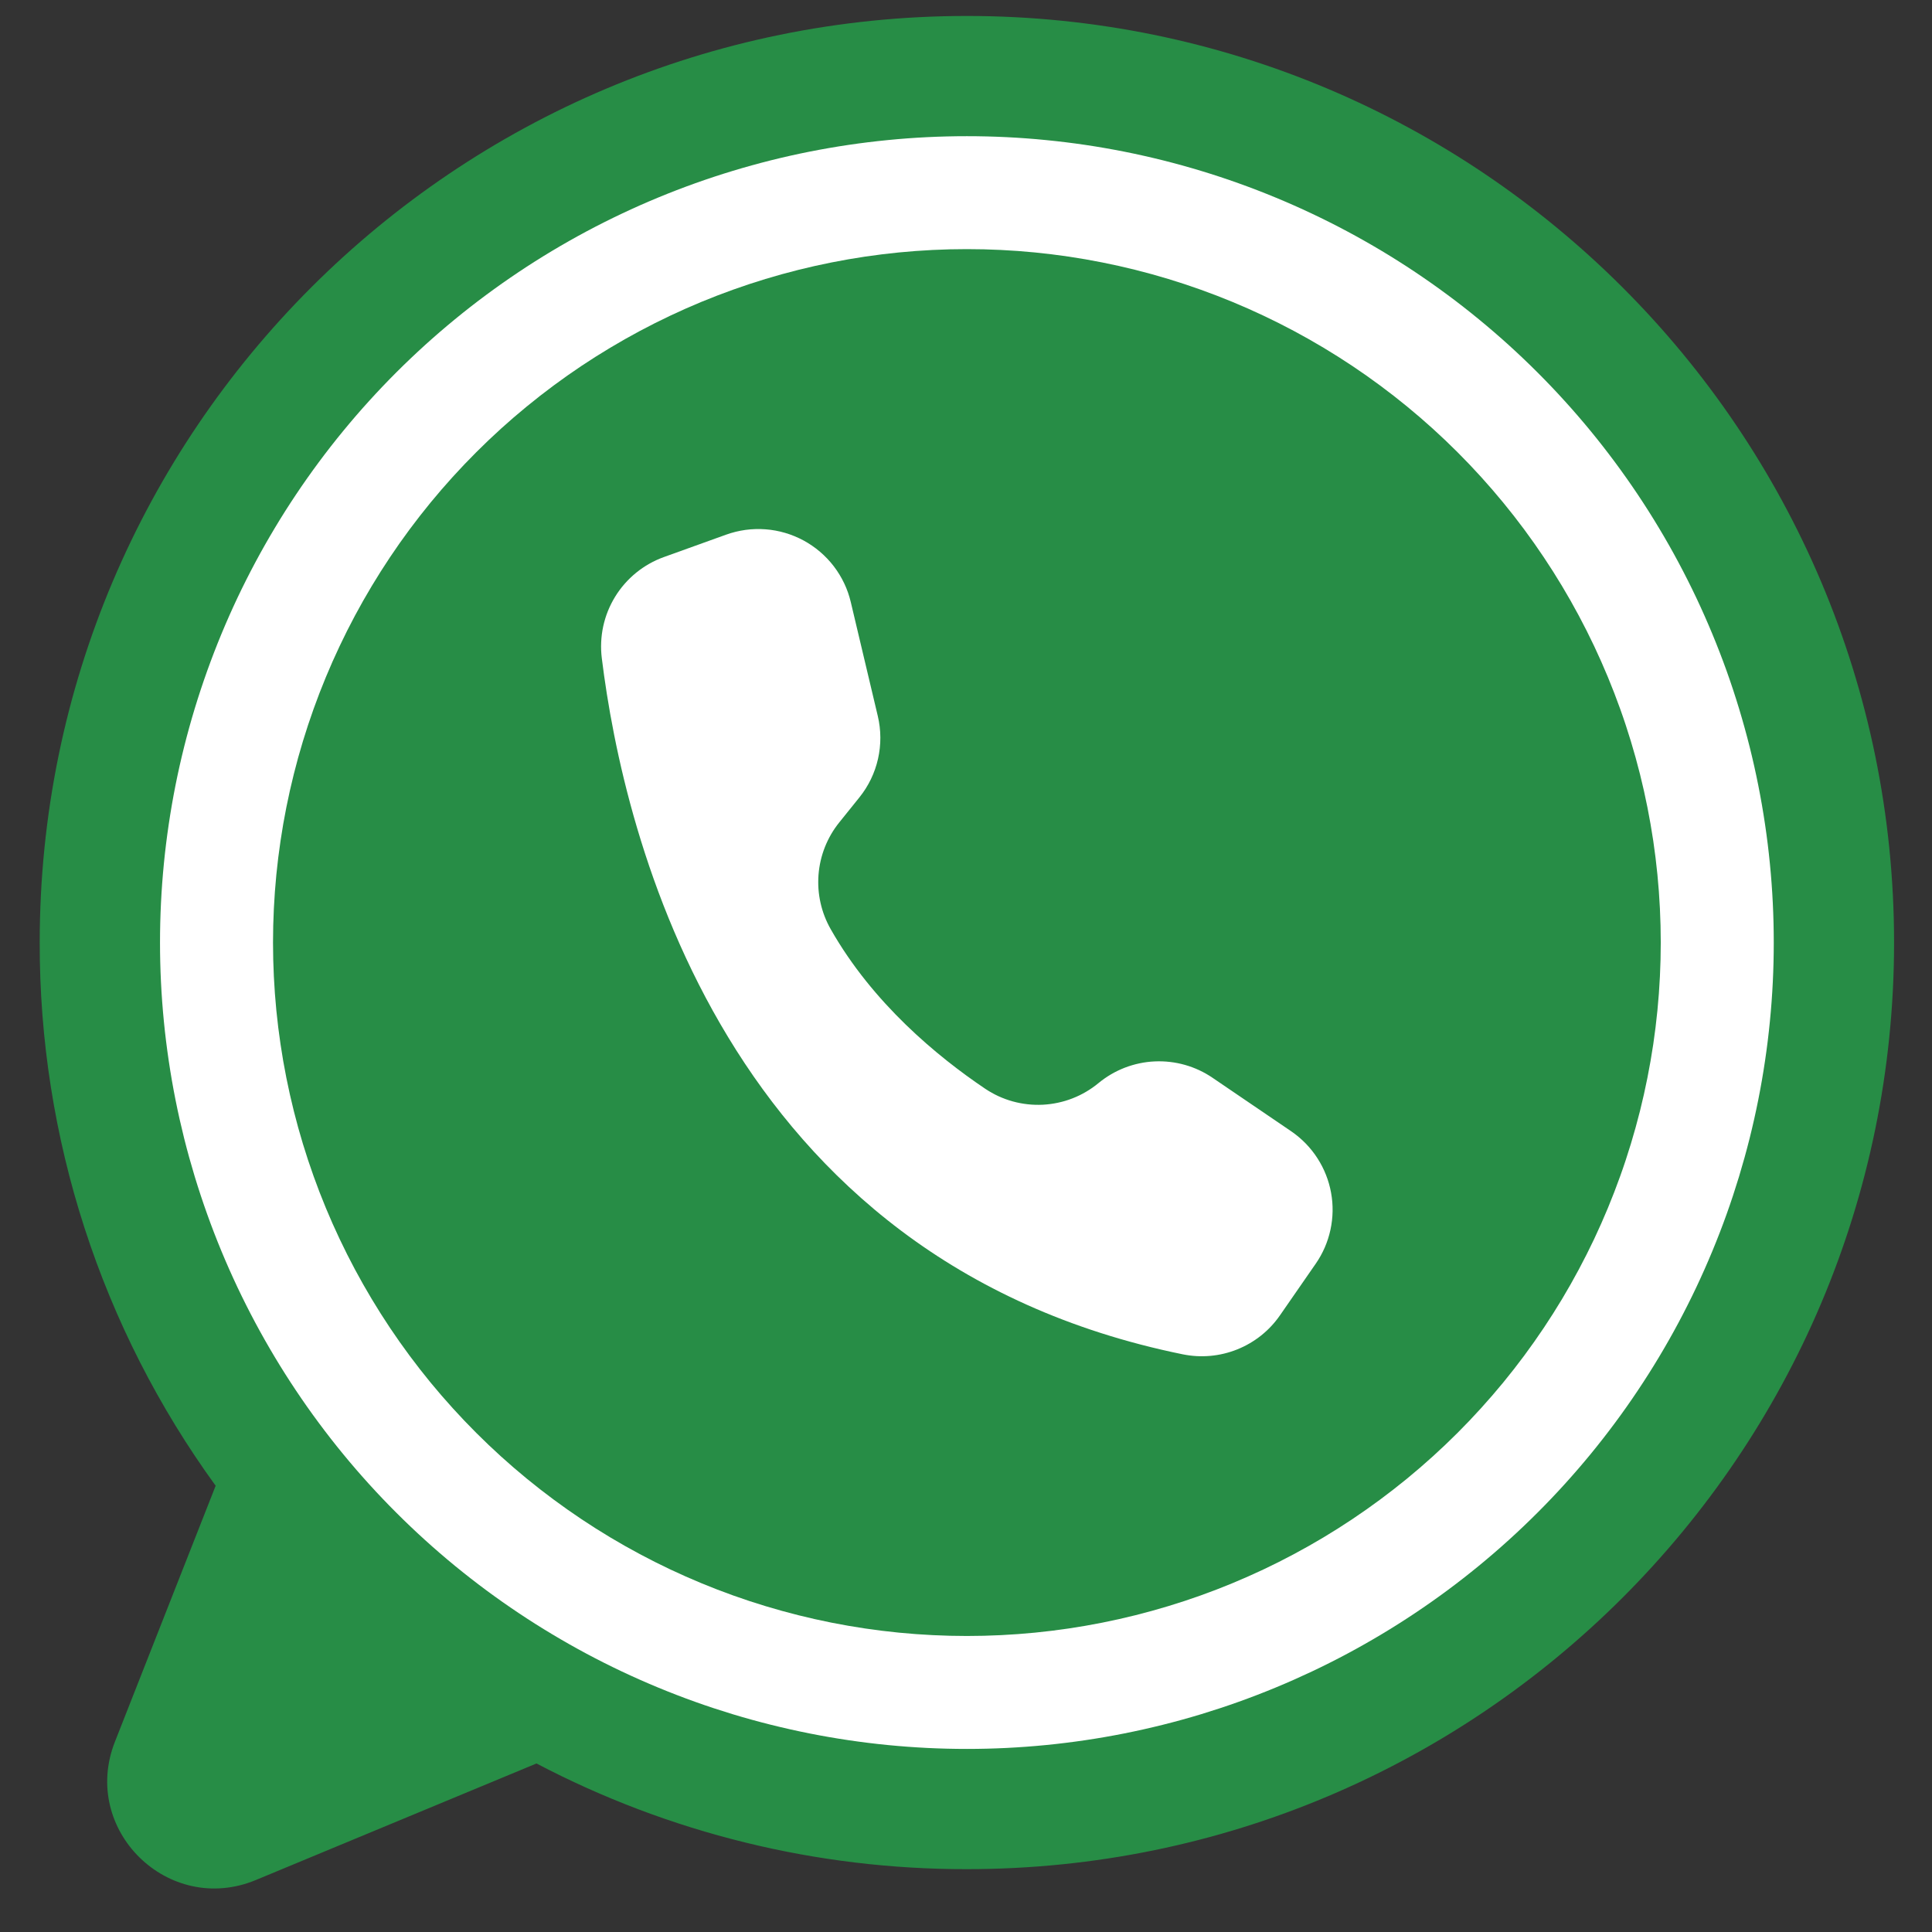 <svg xmlns="http://www.w3.org/2000/svg" xmlns:xlink="http://www.w3.org/1999/xlink" width="500" zoomAndPan="magnify" viewBox="0 0 375 375" height="500" preserveAspectRatio="xMidYMid meet" version="1.2"><rect x="0" y="0" width="375" height="375" fill="#333333" stroke="none"/><defs><clipPath id="a3a9e75d70"><path d="M 7.648 3.039 L 367.648 3.039 L 367.648 367 L 7.648 367 Z M 7.648 3.039 "/></clipPath></defs><g id="bc67ce5556"><g clip-rule="nonzero" clip-path="url(#a3a9e75d70)"><path style=" stroke:none;fill-rule:nonzero;fill:#278d46;fill-opacity:1;" d="M 367.637 182.949 C 367.637 282.277 287.062 362.801 187.672 362.801 C 180.426 362.812 173.203 362.383 166.004 361.52 C 158.809 360.656 151.691 359.359 144.652 357.629 C 137.613 355.902 130.703 353.754 123.926 351.188 C 117.148 348.621 110.551 345.656 104.133 342.289 C 104.062 342.32 103.988 342.352 103.918 342.379 L 49.672 364.906 C 32.695 371.957 15.578 355.172 22.305 338.078 L 41.859 288.383 C 36.332 280.77 31.434 272.77 27.164 264.383 C 22.898 255.996 19.316 247.324 16.414 238.375 C 13.516 229.422 11.336 220.301 9.875 211.004 C 8.414 201.711 7.691 192.355 7.707 182.949 C 7.707 83.621 88.281 3.098 187.672 3.098 C 287.062 3.098 367.637 83.621 367.637 182.949 Z M 367.637 182.949 "/></g><path style=" stroke:none;fill-rule:nonzero;fill:#ffffff;fill-opacity:1;" d="M 344.285 182.949 C 344.285 185.508 344.223 188.07 344.098 190.629 C 343.973 193.188 343.785 195.742 343.531 198.289 C 343.281 200.84 342.969 203.379 342.59 205.914 C 342.215 208.449 341.777 210.973 341.277 213.484 C 340.777 215.996 340.215 218.492 339.594 220.98 C 338.969 223.465 338.285 225.93 337.543 228.383 C 336.797 230.832 335.996 233.266 335.133 235.676 C 334.27 238.09 333.344 240.477 332.363 242.844 C 331.383 245.211 330.344 247.551 329.25 249.867 C 328.152 252.184 327 254.469 325.793 256.73 C 324.586 258.988 323.324 261.215 322.004 263.414 C 320.688 265.609 319.316 267.773 317.891 269.902 C 316.469 272.035 314.992 274.129 313.465 276.184 C 311.938 278.242 310.363 280.262 308.738 282.242 C 307.109 284.223 305.438 286.16 303.715 288.059 C 301.996 289.957 300.227 291.812 298.414 293.621 C 296.602 295.434 294.746 297.199 292.848 298.918 C 290.949 300.641 289.008 302.312 287.027 303.938 C 285.047 305.562 283.027 307.137 280.969 308.664 C 278.91 310.188 276.812 311.664 274.684 313.086 C 272.551 314.512 270.387 315.879 268.188 317.195 C 265.988 318.512 263.762 319.777 261.5 320.984 C 259.238 322.191 256.949 323.344 254.633 324.438 C 252.316 325.531 249.973 326.57 247.605 327.551 C 245.238 328.531 242.848 329.453 240.434 330.316 C 238.02 331.18 235.586 331.98 233.137 332.727 C 230.684 333.469 228.211 334.152 225.727 334.773 C 223.238 335.395 220.738 335.957 218.227 336.457 C 215.711 336.957 213.188 337.395 210.652 337.77 C 208.117 338.145 205.574 338.461 203.023 338.711 C 200.473 338.961 197.918 339.148 195.355 339.277 C 192.797 339.402 190.234 339.465 187.672 339.465 C 185.109 339.465 182.547 339.402 179.988 339.277 C 177.426 339.148 174.871 338.961 172.32 338.711 C 169.77 338.461 167.227 338.145 164.691 337.77 C 162.156 337.395 159.633 336.957 157.117 336.457 C 154.605 335.957 152.105 335.395 149.617 334.773 C 147.133 334.152 144.664 333.469 142.211 332.727 C 139.758 331.98 137.324 331.18 134.91 330.316 C 132.496 329.453 130.105 328.531 127.738 327.551 C 125.371 326.57 123.027 325.531 120.711 324.438 C 118.395 323.344 116.105 322.191 113.844 320.984 C 111.586 319.777 109.355 318.512 107.156 317.195 C 104.957 315.879 102.793 314.512 100.664 313.086 C 98.531 311.664 96.438 310.188 94.379 308.664 C 92.32 307.137 90.297 305.562 88.316 303.938 C 86.336 302.312 84.395 300.641 82.496 298.918 C 80.598 297.199 78.742 295.434 76.93 293.621 C 75.117 291.812 73.352 289.957 71.629 288.059 C 69.906 286.16 68.234 284.223 66.609 282.242 C 64.98 280.262 63.406 278.242 61.879 276.184 C 60.352 274.129 58.875 272.035 57.453 269.902 C 56.027 267.773 54.656 265.609 53.34 263.414 C 52.023 261.215 50.758 258.988 49.551 256.73 C 48.344 254.469 47.191 252.184 46.094 249.867 C 45 247.551 43.961 245.211 42.98 242.844 C 42 240.477 41.078 238.09 40.215 235.676 C 39.352 233.266 38.547 230.832 37.801 228.383 C 37.059 225.93 36.375 223.465 35.75 220.98 C 35.129 218.492 34.566 215.996 34.066 213.484 C 33.566 210.973 33.129 208.449 32.754 205.914 C 32.379 203.379 32.062 200.84 31.812 198.289 C 31.562 195.742 31.371 193.188 31.246 190.629 C 31.121 188.07 31.059 185.508 31.059 182.949 C 31.059 180.387 31.121 177.828 31.246 175.27 C 31.371 172.711 31.562 170.156 31.812 167.605 C 32.062 165.059 32.379 162.516 32.754 159.984 C 33.129 157.449 33.566 154.926 34.066 152.414 C 34.566 149.902 35.129 147.402 35.75 144.918 C 36.375 142.434 37.059 139.965 37.801 137.516 C 38.547 135.062 39.352 132.633 40.215 130.219 C 41.078 127.809 42 125.418 42.98 123.051 C 43.961 120.688 45 118.344 46.094 116.027 C 47.191 113.715 48.344 111.426 49.551 109.168 C 50.758 106.906 52.023 104.68 53.34 102.484 C 54.656 100.285 56.027 98.121 57.453 95.992 C 58.875 93.863 60.352 91.77 61.879 89.711 C 63.406 87.652 64.98 85.637 66.609 83.656 C 68.234 81.676 69.906 79.734 71.629 77.84 C 73.352 75.941 75.117 74.086 76.93 72.273 C 78.742 70.465 80.598 68.699 82.496 66.977 C 84.395 65.258 86.336 63.586 88.316 61.961 C 90.297 60.336 92.32 58.758 94.379 57.234 C 96.438 55.707 98.531 54.234 100.664 52.809 C 102.793 51.387 104.957 50.016 107.156 48.699 C 109.355 47.383 111.586 46.121 113.844 44.914 C 116.105 43.707 118.395 42.555 120.711 41.461 C 123.027 40.363 125.371 39.328 127.738 38.348 C 130.105 37.367 132.496 36.445 134.91 35.582 C 137.324 34.719 139.758 33.914 142.211 33.172 C 144.664 32.43 147.133 31.746 149.617 31.121 C 152.105 30.5 154.605 29.938 157.117 29.438 C 159.633 28.941 162.156 28.5 164.691 28.125 C 167.227 27.75 169.77 27.438 172.32 27.188 C 174.871 26.934 177.426 26.746 179.988 26.621 C 182.547 26.496 185.109 26.434 187.672 26.434 C 190.234 26.434 192.797 26.496 195.355 26.621 C 197.918 26.746 200.473 26.934 203.023 27.188 C 205.574 27.438 208.117 27.75 210.652 28.125 C 213.188 28.5 215.711 28.941 218.227 29.438 C 220.738 29.938 223.238 30.5 225.727 31.121 C 228.211 31.746 230.684 32.43 233.137 33.172 C 235.586 33.914 238.02 34.719 240.434 35.582 C 242.848 36.445 245.238 37.367 247.605 38.348 C 249.973 39.328 252.316 40.363 254.633 41.461 C 256.949 42.555 259.238 43.707 261.5 44.914 C 263.762 46.121 265.988 47.383 268.188 48.699 C 270.387 50.016 272.551 51.387 274.684 52.809 C 276.812 54.234 278.91 55.707 280.969 57.234 C 283.027 58.758 285.047 60.336 287.027 61.961 C 289.008 63.586 290.949 65.258 292.848 66.977 C 294.746 68.699 296.602 70.465 298.414 72.273 C 300.227 74.086 301.996 75.941 303.715 77.84 C 305.438 79.734 307.109 81.676 308.738 83.656 C 310.363 85.637 311.938 87.652 313.465 89.711 C 314.992 91.77 316.469 93.863 317.891 95.992 C 319.316 98.121 320.688 100.285 322.004 102.484 C 323.324 104.68 324.586 106.906 325.793 109.168 C 327 111.426 328.152 113.715 329.25 116.027 C 330.344 118.344 331.383 120.688 332.363 123.051 C 333.344 125.418 334.27 127.809 335.133 130.219 C 335.996 132.633 336.797 135.062 337.543 137.516 C 338.285 139.965 338.969 142.434 339.594 144.918 C 340.215 147.402 340.777 149.902 341.277 152.414 C 341.777 154.926 342.215 157.449 342.59 159.984 C 342.969 162.516 343.281 165.059 343.531 167.605 C 343.785 170.156 343.973 172.711 344.098 175.27 C 344.223 177.828 344.285 180.387 344.285 182.949 Z M 344.285 182.949 "/><path style=" stroke:none;fill-rule:nonzero;fill:#278d46;fill-opacity:1;" d="M 322.352 182.949 C 322.352 185.152 322.297 187.352 322.188 189.551 C 322.082 191.754 321.918 193.949 321.703 196.141 C 321.488 198.332 321.215 200.52 320.895 202.699 C 320.57 204.875 320.191 207.047 319.762 209.207 C 319.332 211.367 318.852 213.516 318.316 215.652 C 317.777 217.789 317.191 219.91 316.551 222.02 C 315.91 224.125 315.223 226.219 314.477 228.293 C 313.734 230.367 312.941 232.422 312.098 234.457 C 311.254 236.492 310.363 238.504 309.422 240.496 C 308.477 242.484 307.488 244.453 306.449 246.395 C 305.41 248.34 304.324 250.254 303.191 252.145 C 302.059 254.031 300.879 255.895 299.652 257.727 C 298.43 259.555 297.16 261.355 295.848 263.125 C 294.535 264.895 293.18 266.633 291.781 268.336 C 290.383 270.035 288.941 271.703 287.461 273.336 C 285.984 274.969 284.465 276.562 282.906 278.121 C 281.348 279.68 279.75 281.195 278.117 282.676 C 276.484 284.156 274.816 285.594 273.113 286.992 C 271.406 288.387 269.672 289.742 267.898 291.055 C 266.129 292.367 264.328 293.637 262.496 294.859 C 260.664 296.082 258.801 297.262 256.91 298.395 C 255.02 299.527 253.102 300.613 251.16 301.648 C 249.215 302.688 247.246 303.68 245.254 304.621 C 243.262 305.562 241.246 306.453 239.211 307.297 C 237.176 308.141 235.121 308.934 233.043 309.676 C 230.969 310.418 228.875 311.109 226.766 311.746 C 224.66 312.387 222.535 312.973 220.398 313.508 C 218.258 314.043 216.109 314.527 213.945 314.957 C 211.785 315.387 209.613 315.762 207.434 316.086 C 205.254 316.41 203.066 316.68 200.875 316.895 C 198.68 317.109 196.48 317.273 194.281 317.379 C 192.078 317.488 189.875 317.543 187.672 317.543 C 185.469 317.543 183.266 317.488 181.062 317.379 C 178.863 317.273 176.664 317.109 174.473 316.895 C 172.277 316.68 170.09 316.41 167.91 316.086 C 165.73 315.762 163.559 315.387 161.398 314.957 C 159.234 314.527 157.086 314.043 154.949 313.508 C 152.809 312.973 150.688 312.387 148.578 311.746 C 146.469 311.109 144.375 310.418 142.301 309.676 C 140.227 308.934 138.168 308.141 136.133 307.297 C 134.098 306.453 132.082 305.562 130.09 304.621 C 128.098 303.68 126.129 302.688 124.184 301.648 C 122.242 300.613 120.324 299.527 118.434 298.395 C 116.543 297.262 114.68 296.082 112.848 294.859 C 111.016 293.637 109.215 292.367 107.445 291.055 C 105.676 289.742 103.938 288.391 102.234 286.992 C 100.531 285.594 98.859 284.156 97.227 282.676 C 95.594 281.195 94 279.68 92.441 278.121 C 90.883 276.562 89.363 274.969 87.883 273.336 C 86.402 271.703 84.961 270.035 83.562 268.336 C 82.168 266.633 80.809 264.895 79.496 263.125 C 78.184 261.355 76.914 259.555 75.691 257.727 C 74.465 255.895 73.289 254.031 72.156 252.145 C 71.023 250.254 69.934 248.34 68.895 246.395 C 67.855 244.453 66.867 242.484 65.926 240.496 C 64.98 238.504 64.09 236.492 63.246 234.457 C 62.402 232.422 61.609 230.367 60.867 228.293 C 60.125 226.219 59.434 224.125 58.793 222.02 C 58.152 219.91 57.566 217.789 57.031 215.652 C 56.496 213.516 56.012 211.367 55.582 209.207 C 55.152 207.047 54.773 204.875 54.453 202.699 C 54.129 200.52 53.859 198.332 53.641 196.141 C 53.426 193.949 53.266 191.754 53.156 189.551 C 53.047 187.352 52.992 185.152 52.992 182.949 C 52.992 180.746 53.047 178.543 53.156 176.344 C 53.266 174.145 53.426 171.949 53.641 169.754 C 53.859 167.562 54.129 165.379 54.453 163.199 C 54.773 161.02 55.152 158.852 55.582 156.691 C 56.012 154.531 56.496 152.383 57.031 150.246 C 57.566 148.109 58.152 145.984 58.793 143.879 C 59.434 141.77 60.125 139.68 60.867 137.605 C 61.609 135.531 62.402 133.477 63.246 131.441 C 64.09 129.406 64.98 127.395 65.926 125.402 C 66.867 123.41 67.855 121.445 68.895 119.5 C 69.934 117.559 71.023 115.641 72.156 113.754 C 73.289 111.863 74.465 110.004 75.691 108.172 C 76.914 106.34 78.184 104.539 79.496 102.77 C 80.809 101 82.168 99.266 83.562 97.562 C 84.961 95.859 86.402 94.191 87.883 92.559 C 89.363 90.93 90.883 89.332 92.441 87.777 C 94 86.219 95.594 84.699 97.227 83.219 C 98.859 81.742 100.531 80.301 102.234 78.906 C 103.938 77.508 105.676 76.152 107.445 74.84 C 109.215 73.527 111.016 72.262 112.848 71.035 C 114.68 69.812 116.543 68.637 118.434 67.504 C 120.324 66.371 122.242 65.285 124.184 64.246 C 126.129 63.207 128.098 62.219 130.09 61.277 C 132.082 60.336 134.098 59.441 136.133 58.598 C 138.168 57.758 140.227 56.965 142.301 56.223 C 144.375 55.48 146.469 54.789 148.578 54.148 C 150.688 53.512 152.809 52.922 154.949 52.387 C 157.086 51.852 159.234 51.371 161.398 50.941 C 163.559 50.512 165.73 50.133 167.91 49.809 C 170.09 49.488 172.277 49.219 174.473 49 C 176.664 48.785 178.863 48.625 181.062 48.516 C 183.266 48.406 185.469 48.355 187.672 48.355 C 189.875 48.355 192.078 48.406 194.281 48.516 C 196.48 48.625 198.68 48.785 200.875 49 C 203.066 49.219 205.254 49.488 207.434 49.809 C 209.613 50.133 211.785 50.512 213.945 50.941 C 216.109 51.371 218.258 51.852 220.398 52.387 C 222.535 52.922 224.66 53.512 226.766 54.148 C 228.875 54.789 230.969 55.48 233.043 56.223 C 235.121 56.965 237.176 57.758 239.211 58.598 C 241.246 59.441 243.262 60.336 245.254 61.277 C 247.246 62.219 249.215 63.207 251.16 64.246 C 253.102 65.285 255.02 66.371 256.91 67.504 C 258.801 68.637 260.664 69.812 262.496 71.035 C 264.328 72.262 266.129 73.527 267.898 74.84 C 269.672 76.152 271.406 77.508 273.113 78.906 C 274.816 80.301 276.484 81.742 278.117 83.219 C 279.75 84.699 281.348 86.219 282.906 87.777 C 284.465 89.332 285.984 90.93 287.461 92.559 C 288.941 94.191 290.383 95.859 291.781 97.562 C 293.18 99.266 294.535 101 295.848 102.77 C 297.16 104.539 298.43 106.34 299.652 108.172 C 300.879 110.004 302.059 111.863 303.191 113.754 C 304.324 115.641 305.41 117.559 306.449 119.5 C 307.488 121.445 308.477 123.41 309.422 125.402 C 310.363 127.395 311.254 129.406 312.098 131.441 C 312.941 133.477 313.734 135.531 314.477 137.605 C 315.223 139.68 315.91 141.77 316.551 143.879 C 317.191 145.984 317.777 148.109 318.316 150.246 C 318.852 152.383 319.332 154.531 319.762 156.691 C 320.191 158.852 320.57 161.02 320.895 163.199 C 321.215 165.379 321.488 167.562 321.703 169.754 C 321.918 171.949 322.082 174.145 322.188 176.344 C 322.297 178.543 322.352 180.746 322.352 182.949 Z M 322.352 182.949 "/><path style=" stroke:none;fill-rule:nonzero;fill:#ffffff;fill-opacity:1;" d="M 170.379 138.98 L 165.137 116.867 C 164.988 116.238 164.805 115.617 164.594 115.008 C 164.379 114.395 164.133 113.797 163.855 113.215 C 163.574 112.629 163.27 112.059 162.93 111.508 C 162.594 110.957 162.227 110.422 161.836 109.91 C 161.441 109.395 161.02 108.902 160.574 108.434 C 160.129 107.965 159.66 107.52 159.168 107.102 C 158.676 106.68 158.164 106.285 157.629 105.922 C 157.098 105.555 156.543 105.215 155.977 104.91 C 155.406 104.602 154.82 104.324 154.223 104.078 C 153.625 103.828 153.016 103.617 152.395 103.434 C 151.773 103.25 151.145 103.102 150.508 102.984 C 149.871 102.867 149.227 102.785 148.582 102.738 C 147.938 102.688 147.289 102.676 146.645 102.695 C 145.996 102.711 145.352 102.766 144.711 102.852 C 144.07 102.941 143.434 103.062 142.805 103.215 C 142.176 103.371 141.559 103.555 140.949 103.773 L 128.859 108.125 C 127.883 108.477 126.941 108.906 126.039 109.418 C 125.133 109.93 124.277 110.512 123.473 111.168 C 122.668 111.824 121.922 112.543 121.238 113.324 C 120.551 114.105 119.938 114.938 119.395 115.824 C 118.852 116.707 118.387 117.633 117.996 118.598 C 117.609 119.559 117.309 120.551 117.086 121.562 C 116.867 122.578 116.734 123.605 116.688 124.645 C 116.641 125.68 116.68 126.715 116.809 127.746 C 121.02 161.949 140.41 244.691 229.582 262.875 C 230.465 263.051 231.352 263.168 232.25 263.219 C 233.145 263.266 234.043 263.25 234.938 263.172 C 235.832 263.09 236.715 262.945 237.59 262.734 C 238.461 262.523 239.316 262.254 240.148 261.918 C 240.98 261.582 241.789 261.191 242.562 260.738 C 243.34 260.285 244.078 259.781 244.781 259.223 C 245.484 258.66 246.141 258.055 246.754 257.398 C 247.367 256.742 247.93 256.043 248.441 255.305 L 255.379 245.289 C 255.723 244.793 256.043 244.281 256.336 243.754 C 256.629 243.227 256.895 242.688 257.137 242.133 C 257.375 241.578 257.59 241.016 257.773 240.441 C 257.957 239.867 258.113 239.281 258.242 238.691 C 258.367 238.102 258.469 237.508 258.535 236.91 C 258.605 236.309 258.645 235.707 258.656 235.105 C 258.664 234.5 258.645 233.898 258.598 233.297 C 258.547 232.695 258.469 232.098 258.359 231.504 C 258.254 230.91 258.113 230.324 257.949 229.742 C 257.785 229.164 257.59 228.59 257.367 228.031 C 257.145 227.469 256.898 226.918 256.621 226.383 C 256.344 225.848 256.043 225.324 255.715 224.816 C 255.391 224.309 255.039 223.82 254.664 223.348 C 254.289 222.875 253.891 222.422 253.469 221.984 C 253.051 221.551 252.609 221.141 252.148 220.75 C 251.688 220.359 251.211 219.992 250.715 219.648 L 250.598 219.566 L 235.352 209.195 C 234.531 208.637 233.672 208.148 232.773 207.727 C 231.875 207.309 230.945 206.965 229.992 206.695 C 229.039 206.426 228.066 206.234 227.082 206.121 C 226.098 206.008 225.109 205.973 224.117 206.02 C 223.129 206.062 222.148 206.188 221.176 206.395 C 220.207 206.598 219.258 206.879 218.332 207.234 C 217.406 207.594 216.516 208.02 215.66 208.52 C 214.805 209.023 213.992 209.59 213.227 210.219 C 212.469 210.848 211.664 211.41 210.812 211.91 C 209.965 212.41 209.078 212.84 208.16 213.195 C 207.242 213.555 206.301 213.836 205.336 214.039 C 204.371 214.246 203.398 214.375 202.414 214.426 C 201.43 214.473 200.445 214.445 199.465 214.336 C 198.484 214.227 197.52 214.043 196.57 213.781 C 195.621 213.516 194.699 213.18 193.801 212.77 C 192.906 212.355 192.047 211.875 191.23 211.328 C 181.957 205.082 169.402 194.727 161.25 180.371 C 160.793 179.57 160.398 178.742 160.066 177.883 C 159.73 177.023 159.465 176.145 159.266 175.246 C 159.062 174.348 158.93 173.438 158.863 172.52 C 158.801 171.598 158.805 170.68 158.875 169.762 C 158.949 168.844 159.09 167.934 159.297 167.035 C 159.504 166.141 159.777 165.262 160.117 164.406 C 160.457 163.551 160.859 162.723 161.32 161.926 C 161.785 161.129 162.305 160.371 162.883 159.652 L 166.805 154.777 C 167.684 153.684 168.43 152.508 169.043 151.242 C 169.652 149.98 170.113 148.664 170.422 147.293 C 170.73 145.926 170.883 144.539 170.875 143.133 C 170.867 141.73 170.703 140.348 170.379 138.98 Z M 170.379 138.98 "/></g></svg>